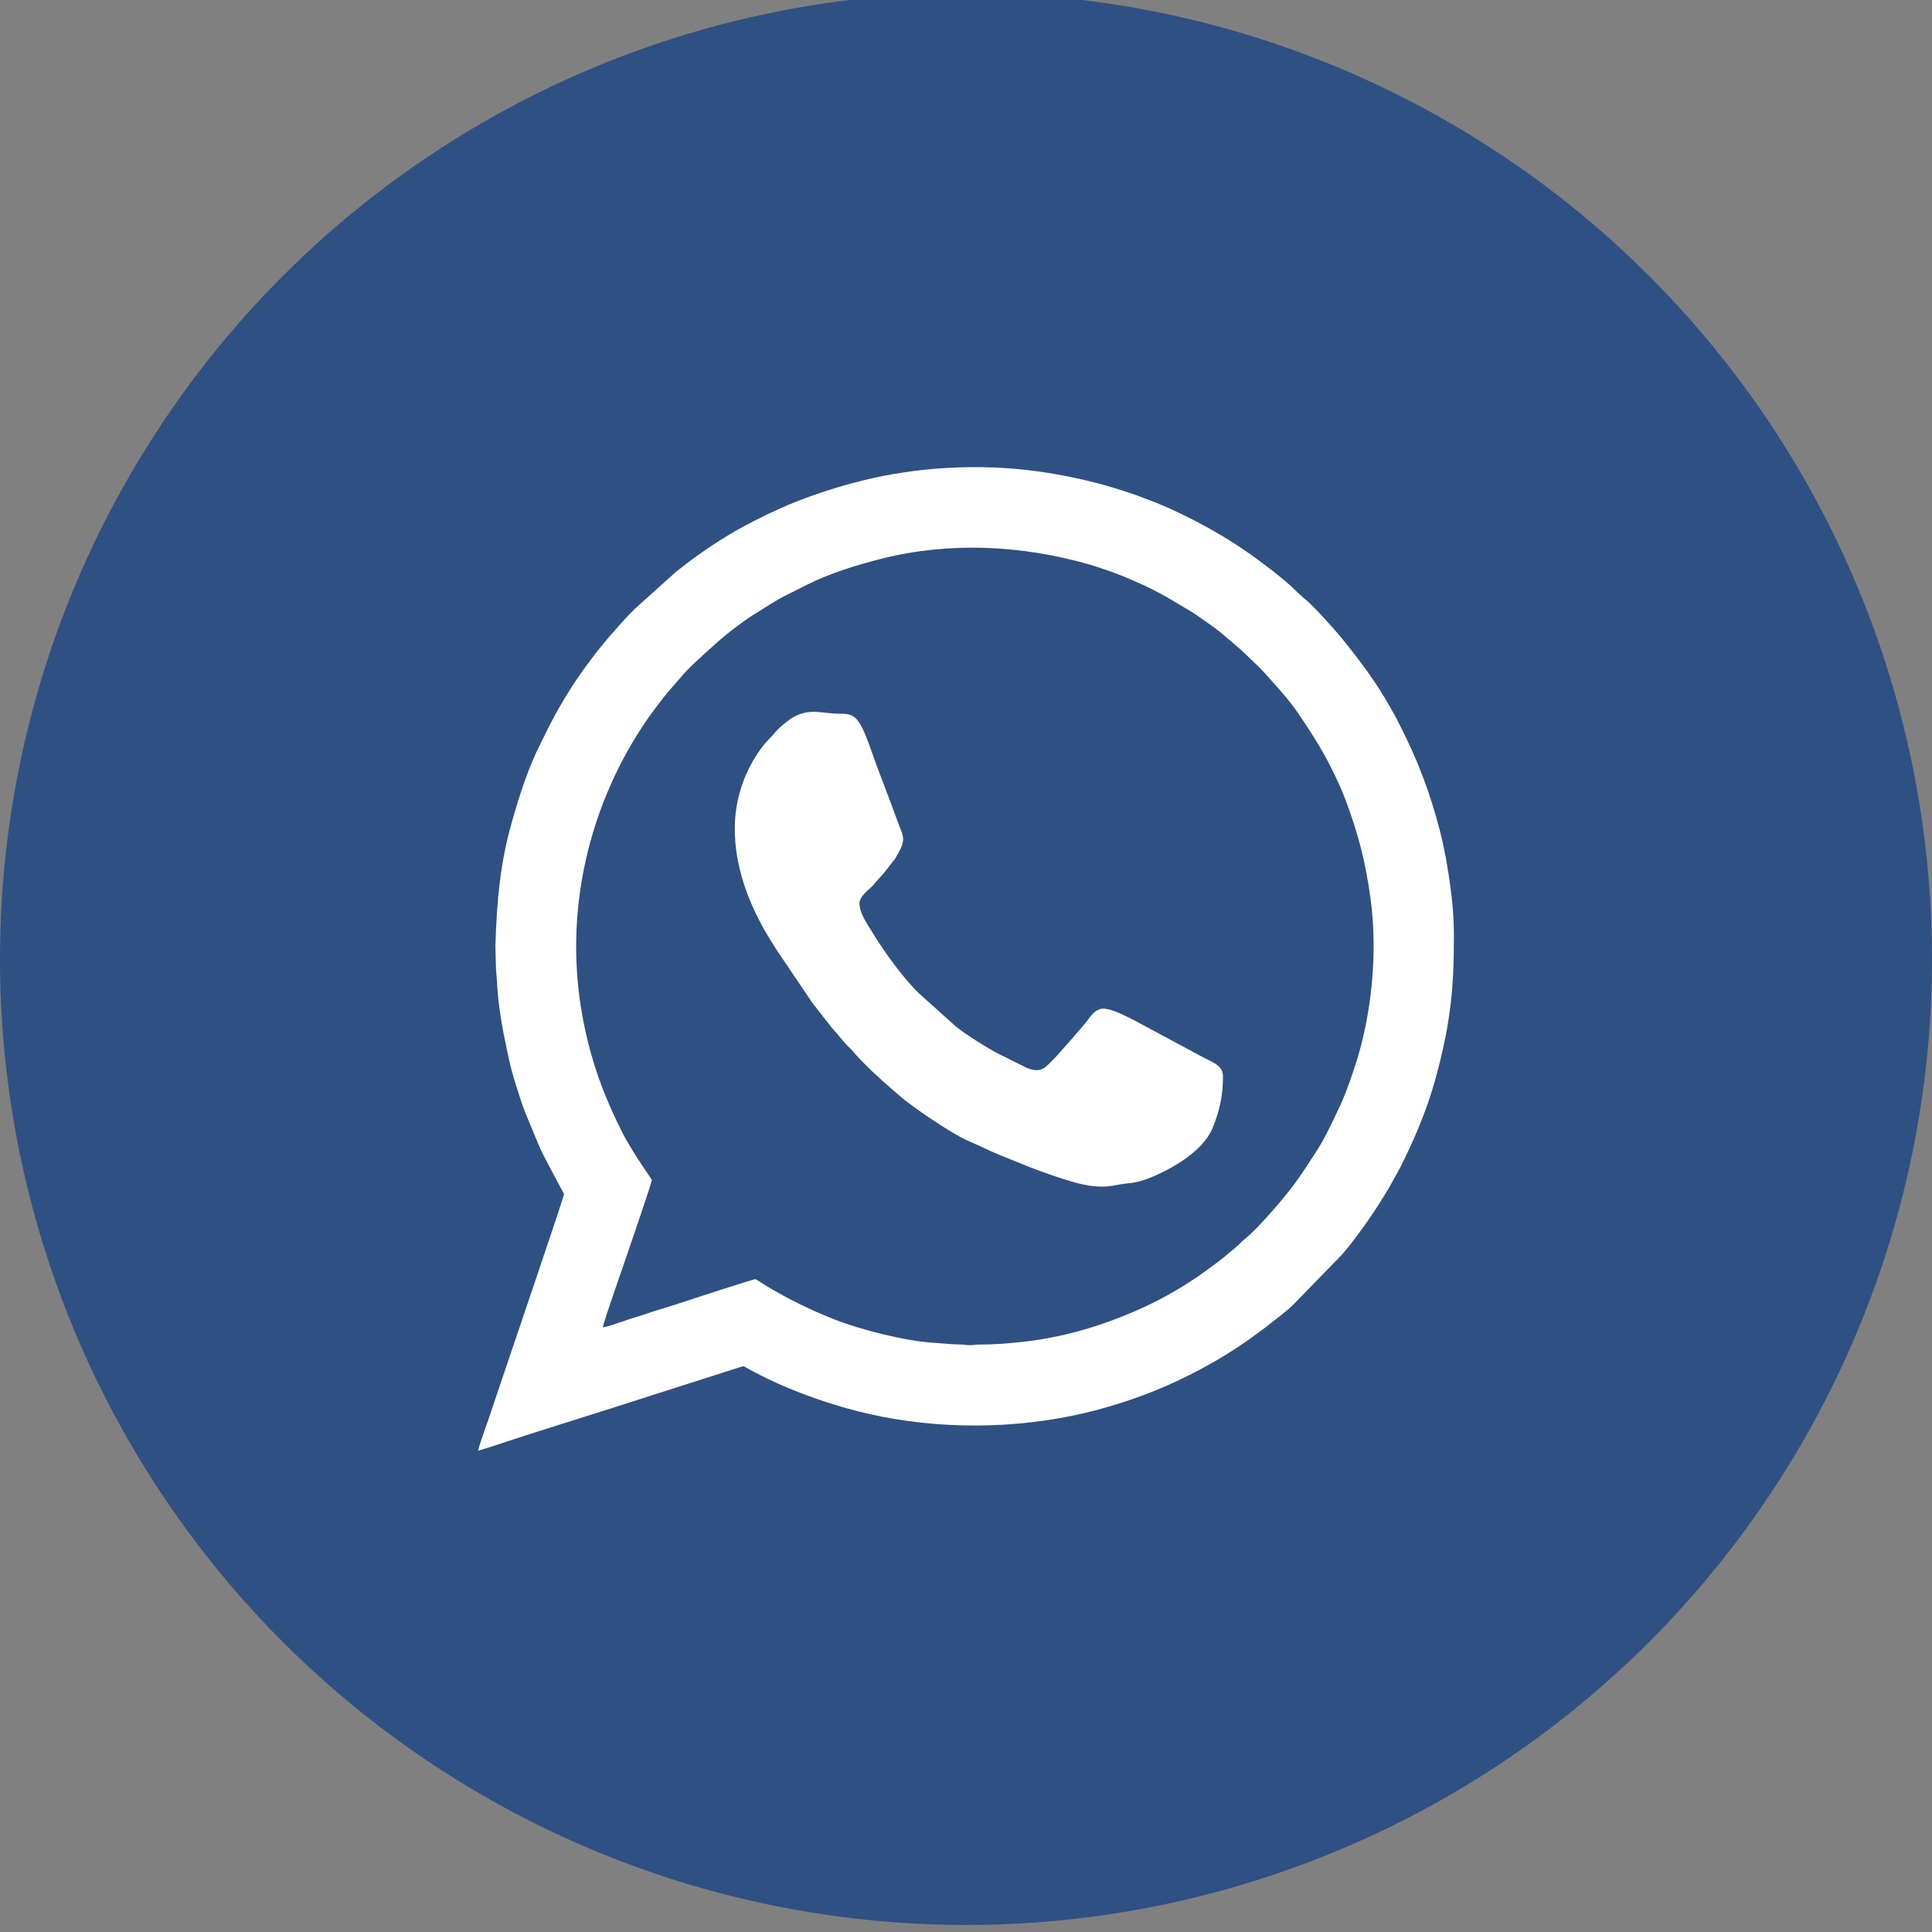 <?xml version="1.0" encoding="UTF-8"?>
<!DOCTYPE svg PUBLIC "-//W3C//DTD SVG 1.1//EN" "http://www.w3.org/Graphics/SVG/1.1/DTD/svg11.dtd">
<!-- Creator: CorelDRAW 2017 -->
<svg xmlns="http://www.w3.org/2000/svg" xml:space="preserve" width="50px" height="50px" version="1.1" style="shape-rendering:geometricPrecision; text-rendering:geometricPrecision; image-rendering:optimizeQuality; fill-rule:evenodd; clip-rule:evenodd"
viewBox="0 0 50 50"
 xmlns:xlink="http://www.w3.org/1999/xlink">
 <rect x="0" y="0" width="50" height="50" fill="#808080" stroke="none"/>
 <defs>
  <style type="text/css">
   <![CDATA[
    .fil0 {fill:#2F5083}
    .fil1 {fill:white}
   ]]>
  </style>
 </defs>
 <g id="Слой_x0020_1">
  <g id="_1827201729520">
   <circle class="fil0" cx="25" cy="24.818" r="25"/>
   <g>
    <path class="fil1" d="M15.599 34.351c0.061,-0.261 0.54,-1.611 0.638,-1.905 0.037,-0.112 0.633,-1.839 0.633,-1.91l-0.388 -0.582c-0.124,-0.204 -0.256,-0.408 -0.364,-0.621 -0.485,-0.956 -0.814,-1.84 -1.023,-2.919 -0.541,-2.781 0.138,-5.607 1.674,-7.824 0.09,-0.13 0.175,-0.239 0.27,-0.365 0.094,-0.127 0.181,-0.235 0.281,-0.354l0.297 -0.339c0.175,-0.229 0.714,-0.703 0.974,-0.934 0.266,-0.237 0.701,-0.565 1.002,-0.746 0.231,-0.14 0.455,-0.294 0.694,-0.419l0.636 -0.318c0.557,-0.281 1.287,-0.503 1.888,-0.655 1.76,-0.444 3.609,-0.353 5.351,0.14 0.178,0.05 0.31,0.1 0.479,0.156 0.167,0.055 0.305,0.11 0.463,0.173 0.082,0.033 0.143,0.061 0.222,0.095 0.647,0.277 0.917,0.459 1.462,0.78 0.142,0.083 0.258,0.172 0.39,0.262 0.188,0.128 0.372,0.262 0.541,0.412l0.343 0.293c0.07,0.056 0.103,0.099 0.166,0.152l0.333 0.319c0.215,0.214 0.403,0.442 0.605,0.667 0.202,0.228 0.381,0.469 0.548,0.723 0.258,0.389 0.503,0.774 0.714,1.194 0.146,0.292 0.287,0.582 0.4,0.888 0.328,0.887 0.512,1.587 0.643,2.552 0.19,1.404 0.027,3.029 -0.412,4.351 -0.127,0.381 -0.258,0.763 -0.436,1.122l-0.169 0.355c-0.114,0.228 -0.224,0.456 -0.364,0.669 -0.239,0.361 -0.353,0.562 -0.636,0.939 -0.232,0.309 -0.911,1.109 -1.224,1.35 -0.092,0.072 -0.181,0.175 -0.274,0.251 -0.1,0.08 -0.188,0.157 -0.286,0.238 -0.049,0.04 -0.094,0.072 -0.144,0.111 -0.052,0.042 -0.097,0.074 -0.154,0.116 -0.49,0.37 -1.047,0.716 -1.606,0.985 -1.001,0.48 -2.08,0.827 -3.187,0.961 -0.414,0.05 -0.812,0.083 -1.222,0.082 -0.108,0 -0.145,0.017 -0.254,0.017 -0.106,0 -0.145,-0.016 -0.238,-0.017 -0.244,-0.003 -0.488,-0.032 -0.731,-0.048 -0.705,-0.043 -1.854,-0.332 -2.532,-0.599 -0.602,-0.236 -1.173,-0.516 -1.729,-0.846 -0.038,-0.023 -0.304,-0.195 -0.319,-0.198 -0.052,-0.006 -1.726,0.542 -1.97,0.624l-0.399 0.126c-0.269,0.074 -0.514,0.172 -0.785,0.248 -0.072,0.021 -0.121,0.04 -0.191,0.064 -0.149,0.049 -0.482,0.173 -0.61,0.184zm-1.001 -3.45c0,0.066 -1.378,4.111 -1.528,4.561l-0.421 1.248c-0.034,0.102 -0.269,0.749 -0.276,0.836l0.387 -0.121c1.419,-0.473 2.855,-0.903 4.275,-1.367l1.94 -0.62c0.073,-0.024 0.122,-0.035 0.194,-0.061 0.101,-0.035 0.09,-0.011 0.171,0.034 0.449,0.248 0.921,0.464 1.402,0.648 0.786,0.3 1.576,0.525 2.418,0.665 1.819,0.304 3.794,0.199 5.561,-0.328 0.389,-0.116 0.763,-0.243 1.135,-0.392 0.864,-0.346 1.73,-0.815 2.463,-1.335l0.441 -0.322c0.222,-0.183 0.536,-0.404 0.731,-0.604l1.215 -1.248c0.241,-0.27 0.457,-0.568 0.665,-0.862 0.211,-0.3 0.404,-0.602 0.597,-0.929l0.271 -0.491c0.348,-0.696 0.658,-1.412 0.874,-2.163 0.119,-0.41 0.213,-0.809 0.299,-1.228 0.045,-0.222 0.074,-0.424 0.107,-0.655 0.088,-0.616 0.108,-1.276 0.108,-1.926 0,-0.48 -0.038,-0.933 -0.106,-1.404 -0.067,-0.461 -0.139,-0.87 -0.243,-1.283 -0.26,-1.033 -0.61,-1.942 -1.097,-2.878 -0.022,-0.041 -0.04,-0.085 -0.064,-0.126 -0.046,-0.08 -0.09,-0.158 -0.137,-0.244 -0.356,-0.64 -0.8,-1.227 -1.259,-1.794 -0.184,-0.227 -0.713,-0.811 -0.913,-0.979 -0.045,-0.037 -0.06,-0.044 -0.103,-0.088l-0.198 -0.182c-0.201,-0.204 -0.499,-0.435 -0.727,-0.609 -0.361,-0.276 -0.741,-0.541 -1.133,-0.774 -0.571,-0.337 -1.152,-0.639 -1.769,-0.886 -0.974,-0.389 -1.96,-0.648 -3.02,-0.795 -1.49,-0.206 -3.114,-0.119 -4.542,0.239 -0.666,0.167 -1.3,0.371 -1.926,0.633 -0.064,0.027 -0.111,0.05 -0.176,0.078 -0.071,0.032 -0.118,0.051 -0.186,0.085 -0.063,0.032 -0.112,0.048 -0.175,0.079 -0.062,0.032 -0.112,0.057 -0.169,0.086 -0.058,0.028 -0.108,0.053 -0.17,0.084 -0.607,0.304 -1.184,0.681 -1.726,1.087 -0.104,0.078 -0.192,0.153 -0.295,0.23l-1.08 0.971c-0.234,0.235 -0.451,0.483 -0.667,0.731l-0.294 0.358c-0.077,0.095 -0.147,0.195 -0.219,0.29 -0.447,0.595 -0.833,1.243 -1.154,1.913 -0.03,0.062 -0.056,0.113 -0.085,0.17 -0.332,0.657 -0.555,1.362 -0.756,2.073 -0.296,1.045 -0.383,2.046 -0.417,3.174l0.012 0.492c0,0.158 0.025,0.329 0.032,0.477 0.03,0.613 0.142,1.195 0.267,1.784 0.06,0.286 0.125,0.547 0.212,0.821 0.082,0.256 0.159,0.511 0.257,0.76l0.379 0.909c0.065,0.161 0.618,1.174 0.618,1.178z"/>
    <path class="fil1" d="M19.016 21.442c0,0.997 0.359,1.947 0.859,2.781 0.072,0.12 0.143,0.233 0.219,0.354l0.936 1.385 0.509 0.651c0.095,0.106 0.184,0.207 0.272,0.316 0.085,0.107 0.198,0.202 0.284,0.304 0.144,0.173 0.49,0.517 0.651,0.652 0.029,0.024 0.047,0.045 0.072,0.071l0.469 0.406c0.32,0.285 1.369,0.995 1.764,1.161 0.261,0.11 0.519,0.244 0.801,0.359 0.611,0.249 1.033,0.428 1.685,0.636 0.44,0.14 0.869,0.252 1.342,0.154 0.345,-0.071 0.47,-0.025 0.888,-0.193 0.572,-0.231 1.373,-0.694 1.612,-1.281 0.179,-0.437 0.272,-0.827 0.272,-1.349 0,-0.287 -0.301,-0.367 -0.545,-0.503l-1.727 -0.927c-0.21,-0.105 -0.515,-0.272 -0.757,-0.311 -0.242,-0.039 -0.375,0.16 -0.478,0.299 -0.132,0.177 -0.272,0.312 -0.371,0.441l-0.433 0.488c-0.024,0.028 -0.045,0.046 -0.071,0.072 -0.216,0.215 -0.31,0.382 -0.697,0.228l-0.7 -0.348c-0.315,-0.157 -0.872,-0.513 -1.137,-0.724l-0.979 -0.881c-0.404,-0.404 -0.856,-1.028 -1.155,-1.515 -0.149,-0.245 -0.358,-0.53 -0.358,-0.786 0,-0.199 0.244,-0.346 0.369,-0.489 0.035,-0.039 0.04,-0.056 0.08,-0.096 0.064,-0.065 0.103,-0.118 0.167,-0.182l0.306 -0.392c0.32,-0.534 0.218,-0.533 0.041,-1.029 -0.209,-0.585 -0.468,-1.221 -0.667,-1.796 -0.077,-0.22 -0.2,-0.56 -0.323,-0.726 -0.122,-0.164 -0.221,-0.204 -0.498,-0.202 -0.418,0.003 -0.73,-0.15 -1.163,0.077 -0.157,0.082 -0.425,0.315 -0.519,0.433 -0.125,0.158 -0.207,0.185 -0.432,0.523 -0.367,0.552 -0.588,1.228 -0.588,1.939z"/>
   </g>
  </g>
 </g>
</svg>
